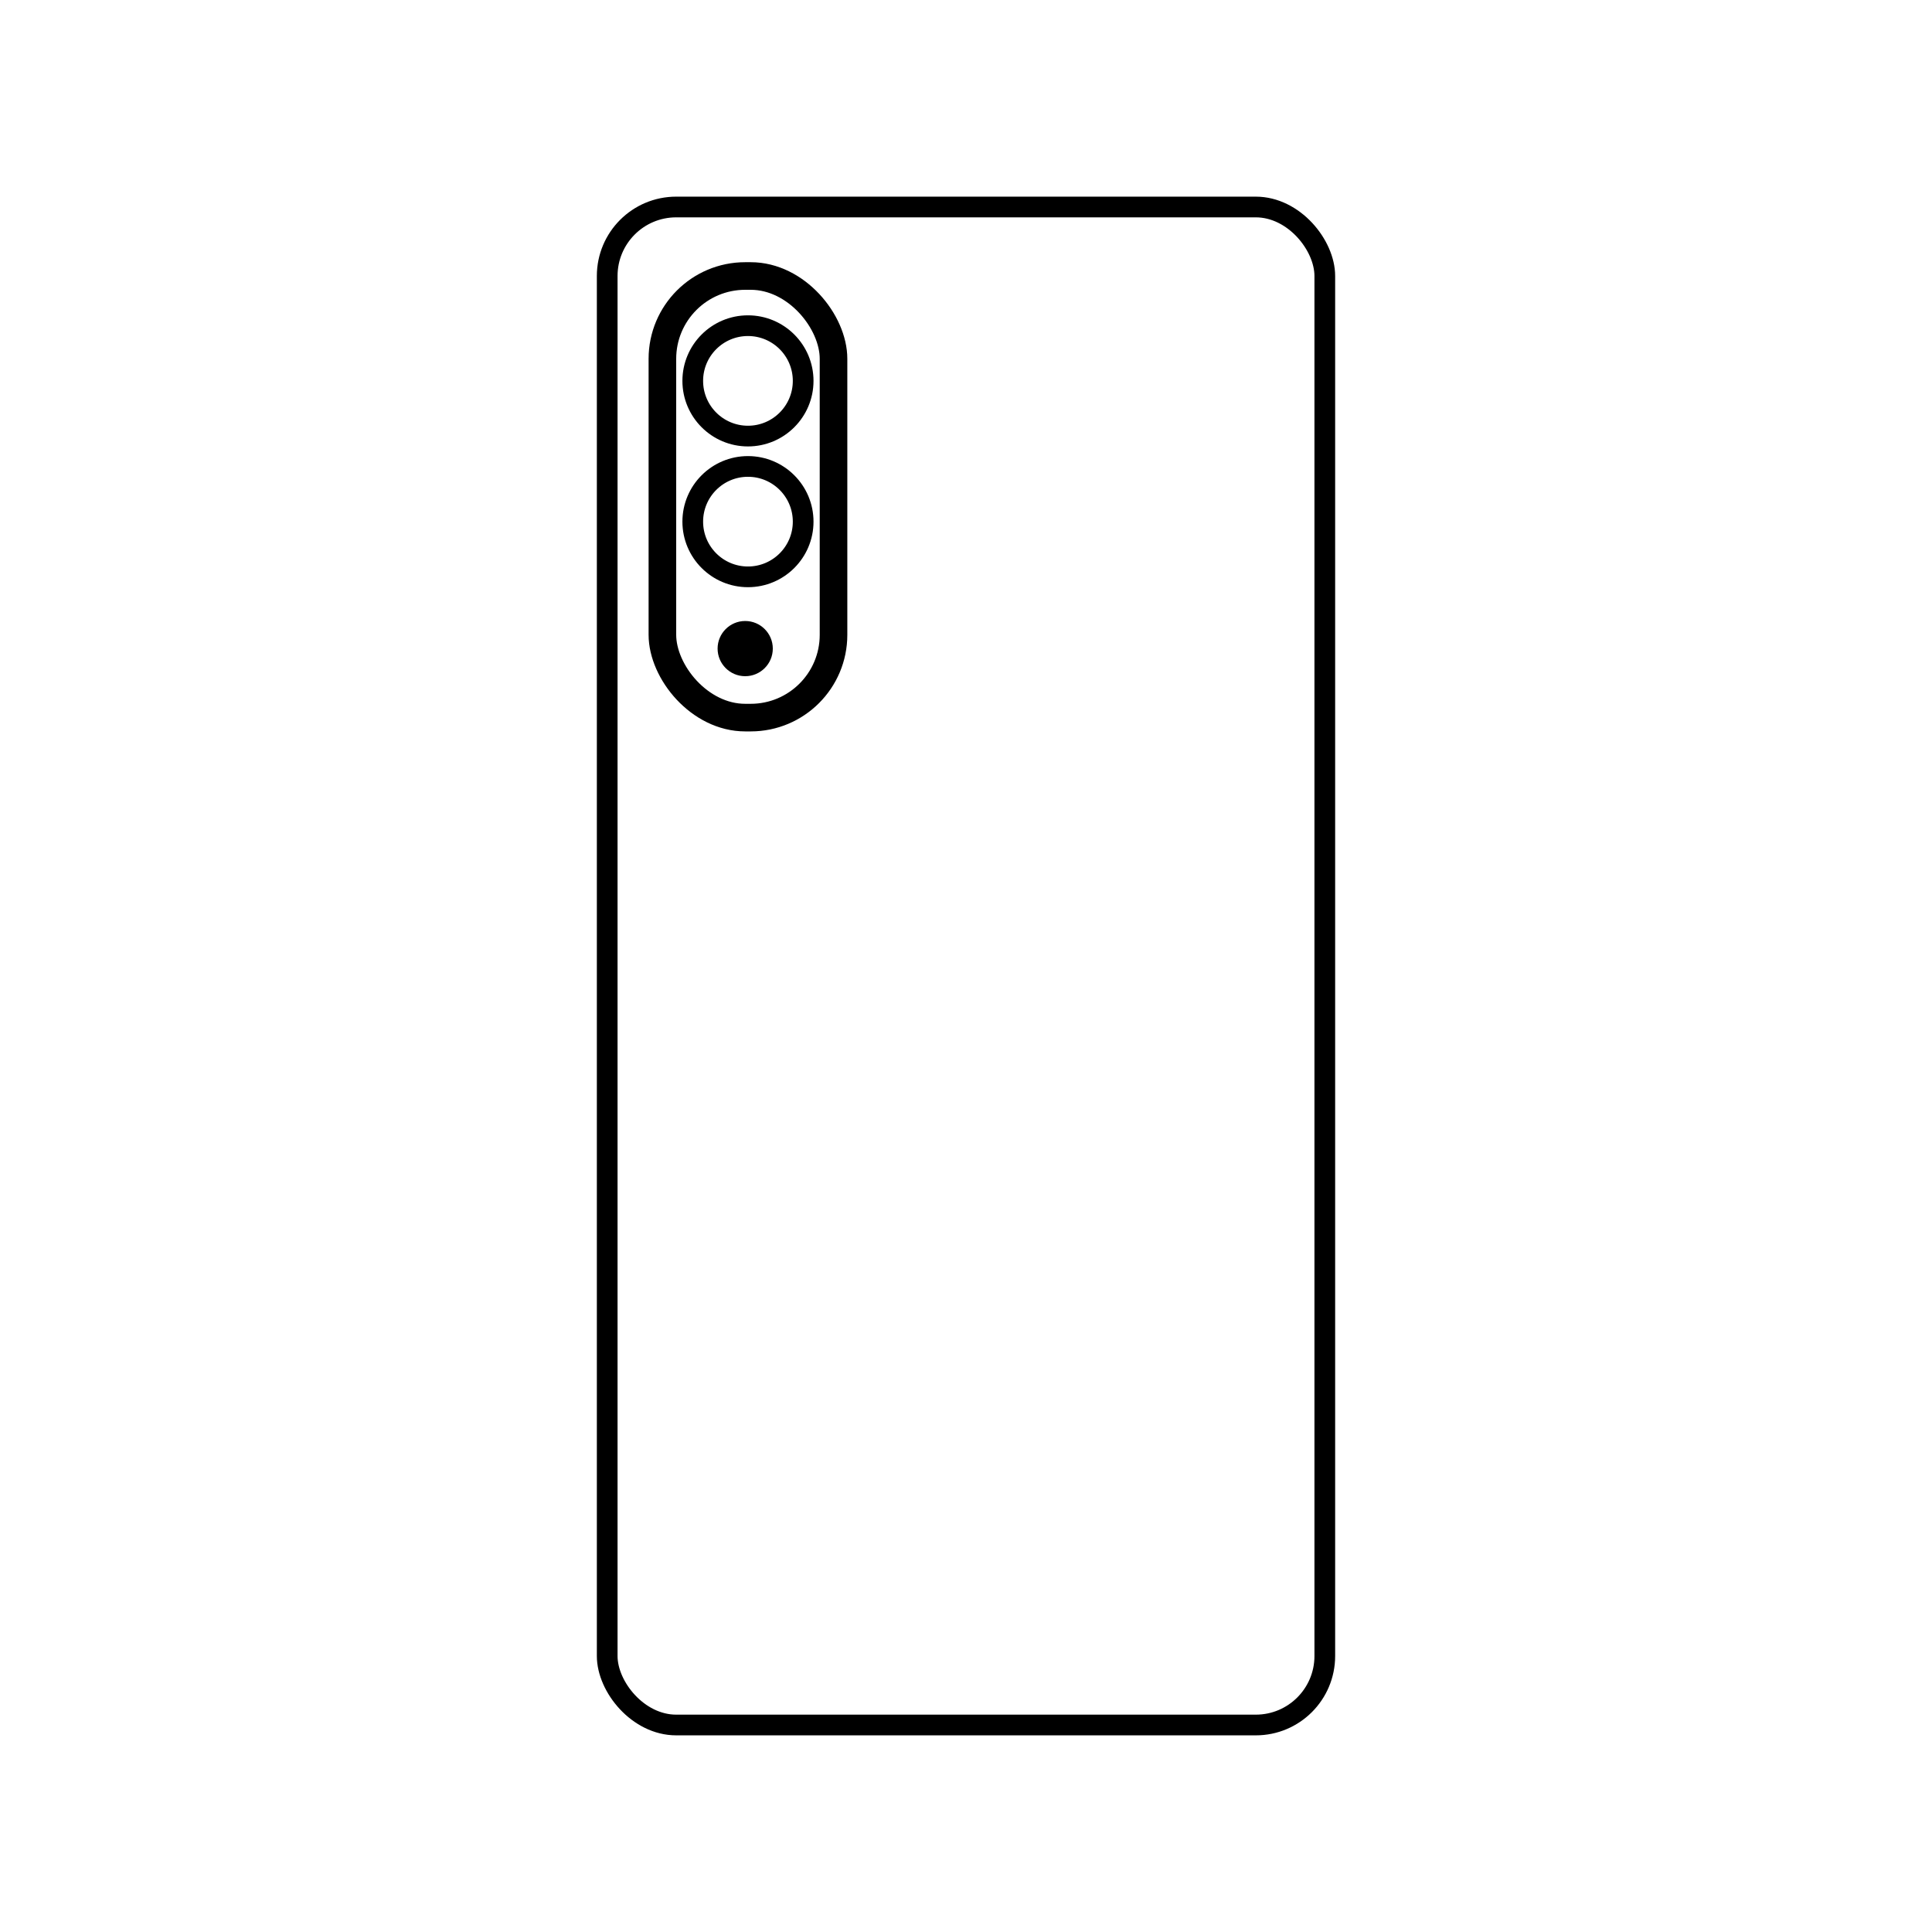 <svg xmlns:xlink="http://www.w3.org/1999/xlink" xmlns="http://www.w3.org/2000/svg" version="1.1" viewBox="0 0 70 70" height="70px" width="70px">
    <title>S25 Edge</title>
    <g fill-rule="evenodd" fill="none" stroke-width="1" stroke="none" id="search">
        <g transform="translate(-290, -330)" id="icon">
            <g transform="translate(290, 330)" id="S25-Edge">
                <rect height="70" width="70" y="0" x="0" fill="#FFFFFF" id="矩形"></rect>
                <rect rx="3" height="16" width="6.2" y="10" x="24" stroke="#000000" id="矩形"></rect>
                <g transform="translate(22, 7.5)" id="编组">
                    <rect rx="2.5" height="55" width="26" y="0" x="0" stroke-width="0.75" stroke="#000000" id="矩形"></rect>
                    <circle r="2" cy="6.3" cx="5.1" stroke-width="0.75" stroke="#000000" id="椭圆形"></circle>
                    <circle r="2" cy="11.4" cx="5.1" stroke-width="0.75" stroke="#000000" id="椭圆形"></circle>
                    <circle r="1" cy="16" cx="5" fill="#000000" id="椭圆形"></circle>
                </g>
            </g>
        </g>
    </g>
</svg>